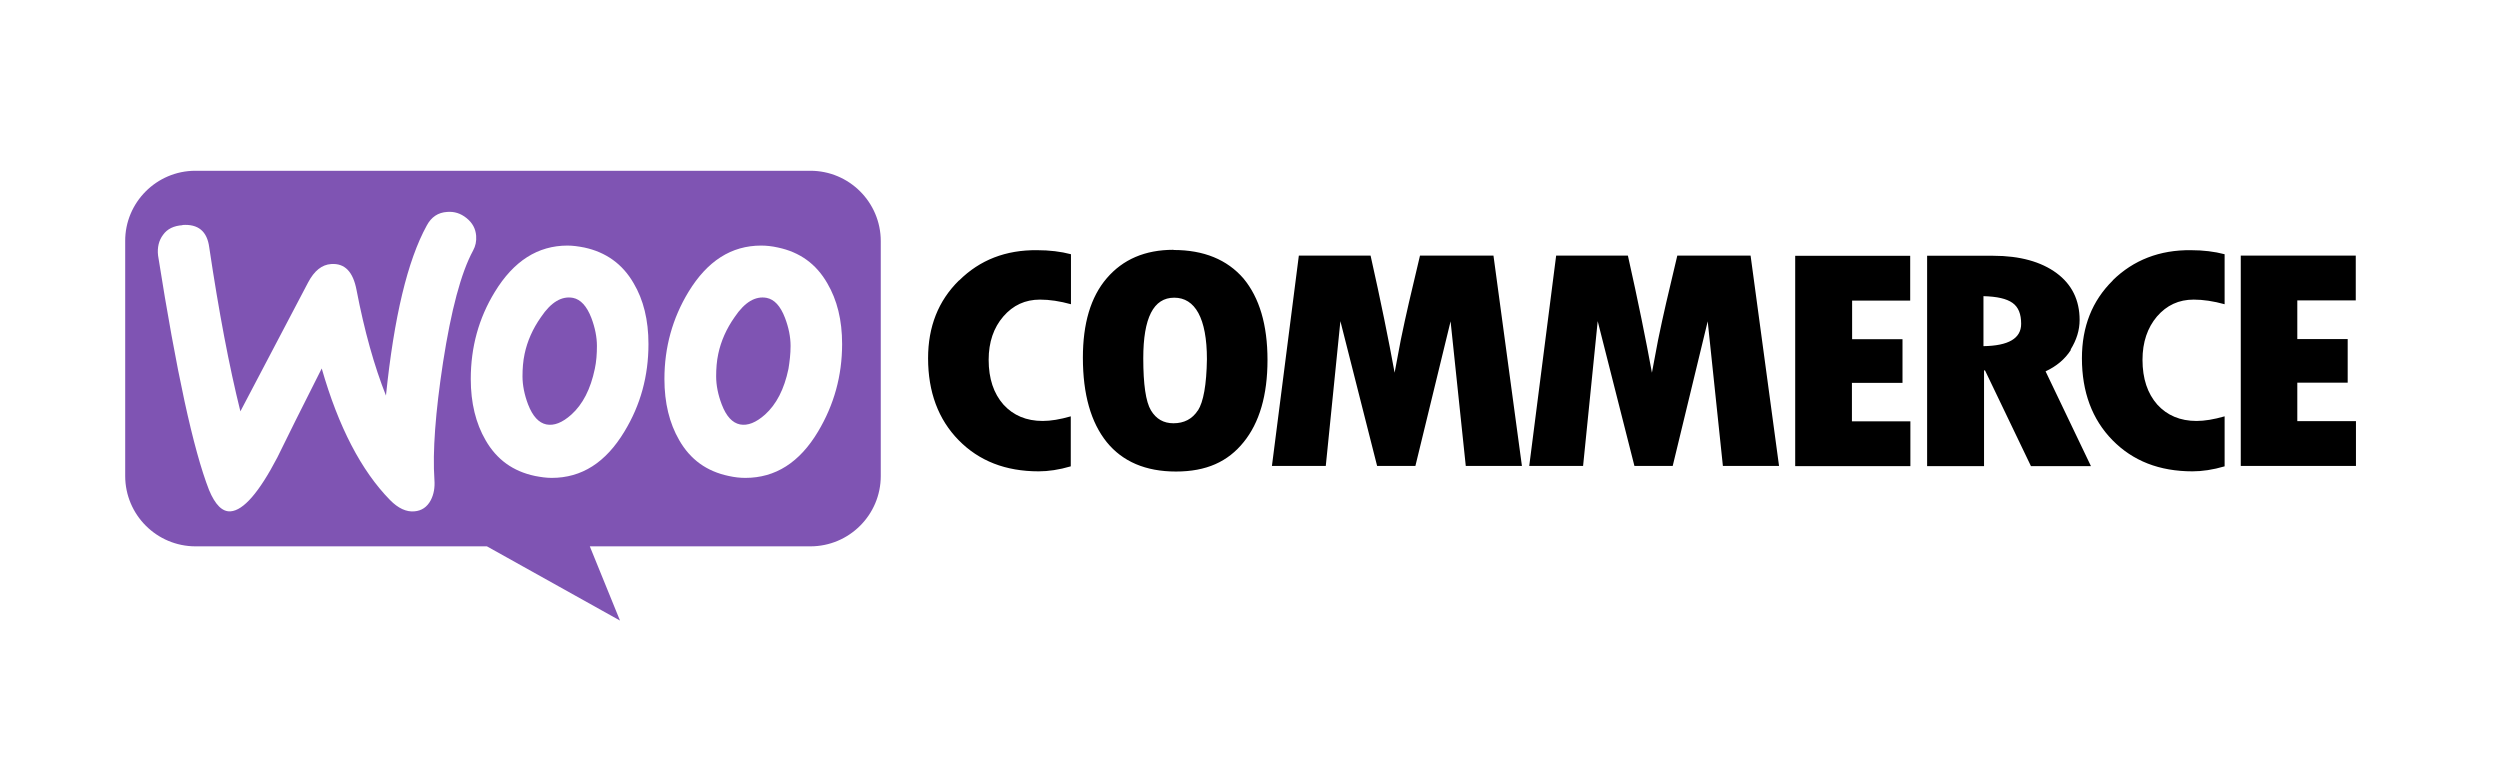 <?xml version="1.0" encoding="UTF-8"?>
<svg id="Capa_2" data-name="Capa 2" xmlns="http://www.w3.org/2000/svg" viewBox="0 0 130 40">
  <defs>
    <style>
      .cls-1 {
        fill: #7f54b3;
      }

      .cls-1, .cls-2 {
        fill-rule: evenodd;
      }

      .cls-3 {
        fill: none;
      }
    </style>
  </defs>
  <g id="Capa_1-2" data-name="Capa 1">
    <rect class="cls-3" width="130" height="40"/>
    <g>
      <path class="cls-1" d="m42.15,8.88H10.16c-2.02,0-3.66,1.65-3.65,3.66v12.21c0,2.02,1.64,3.66,3.66,3.66h15.15l6.92,3.86-1.57-3.86h11.47c2.02,0,3.66-1.64,3.66-3.66v-12.21c0-2.02-1.64-3.66-3.66-3.66Zm-32.66,2.83c-.45.03-.79.19-1.01.5-.22.29-.31.66-.26,1.08.95,6.02,1.83,10.09,2.65,12.19.32.77.69,1.14,1.12,1.11.67-.05,1.48-.98,2.43-2.8.5-1.03,1.27-2.57,2.31-4.63.87,3.04,2.06,5.32,3.55,6.84.42.43.85.63,1.27.59.37-.03.66-.22.85-.58.16-.31.22-.66.19-1.06-.1-1.46.05-3.5.45-6.12.42-2.7.93-4.64,1.56-5.8.13-.24.18-.48.16-.77-.03-.37-.19-.67-.5-.92s-.64-.35-1.01-.32c-.47.03-.82.26-1.06.71-1,1.82-1.7,4.76-2.12,8.84-.61-1.54-1.12-3.36-1.53-5.49-.18-.95-.61-1.4-1.32-1.35-.48.03-.88.35-1.2.96l-3.52,6.7c-.58-2.33-1.12-5.17-1.62-8.53-.11-.84-.58-1.22-1.4-1.16Zm30.96,1.16c1.14.24,1.99.85,2.57,1.86.51.87.77,1.91.77,3.16,0,1.65-.42,3.16-1.25,4.55-.96,1.61-2.22,2.41-3.78,2.41-.27,0-.56-.03-.87-.1-1.14-.24-1.99-.85-2.57-1.86-.51-.88-.77-1.94-.77-3.18,0-1.65.42-3.16,1.25-4.53.98-1.61,2.23-2.41,3.78-2.41.27,0,.56.03.87.1Zm-.67,8.69c.59-.53,1-1.32,1.22-2.38.06-.37.11-.77.11-1.19,0-.47-.1-.96-.29-1.46-.24-.63-.56-.96-.95-1.04-.58-.11-1.14.21-1.67,1-.43.61-.71,1.25-.85,1.91-.08.37-.11.77-.11,1.17,0,.47.1.96.29,1.46.24.63.56.96.95,1.04.4.08.84-.1,1.3-.51Zm-6.83-6.83c-.58-1.01-1.45-1.62-2.57-1.86-.31-.06-.59-.1-.87-.1-1.54,0-2.8.8-3.78,2.41-.84,1.37-1.25,2.88-1.25,4.53,0,1.24.26,2.3.77,3.18.58,1.01,1.43,1.62,2.57,1.86.31.06.59.1.87.1,1.56,0,2.81-.8,3.78-2.41.84-1.38,1.25-2.89,1.25-4.55,0-1.25-.26-2.3-.77-3.16Zm-2.02,4.45c-.22,1.06-.63,1.85-1.22,2.38-.47.42-.9.59-1.3.51-.39-.08-.71-.42-.95-1.04-.19-.5-.29-1-.29-1.46,0-.4.03-.8.11-1.17.14-.66.42-1.3.85-1.91.53-.79,1.09-1.11,1.67-1,.39.08.71.42.95,1.04.19.5.29,1,.29,1.46,0,.42-.03.82-.11,1.19Z"/>
      <path class="cls-2" d="m49.87,14.58c-1.08,1.06-1.61,2.41-1.61,4.05,0,1.75.53,3.18,1.59,4.26,1.06,1.08,2.44,1.62,4.16,1.62.5,0,1.06-.08,1.67-.26v-2.6c-.56.16-1.04.24-1.46.24-.85,0-1.53-.29-2.04-.85-.51-.58-.77-1.35-.77-2.33,0-.92.26-1.67.76-2.25.51-.59,1.14-.88,1.91-.88.5,0,1.03.08,1.61.24v-2.6c-.53-.14-1.12-.21-1.75-.21-1.64-.02-2.99.51-4.06,1.57Zm11.15-1.59c-1.48,0-2.63.5-3.47,1.48-.84.98-1.24,2.36-1.24,4.13,0,1.91.42,3.37,1.24,4.39.82,1.01,2.02,1.53,3.6,1.53s2.7-.51,3.52-1.53c.82-1.01,1.24-2.44,1.24-4.27s-.42-3.24-1.25-4.24c-.85-.98-2.06-1.48-3.63-1.48Zm1.27,8.35c-.29.45-.72.67-1.27.67-.51,0-.9-.22-1.17-.67-.27-.45-.4-1.35-.4-2.71,0-2.1.53-3.15,1.61-3.15s1.7,1.06,1.7,3.2c-.02,1.32-.18,2.22-.47,2.67Zm11.55-8.05l-.58,2.46c-.14.63-.29,1.27-.42,1.93l-.32,1.7c-.31-1.7-.72-3.73-1.25-6.09h-3.73l-1.4,10.94h2.8l.76-7.53,1.91,7.53h1.99l1.83-7.52.79,7.52h2.92l-1.48-10.94h-3.82Zm13.38,0l-.58,2.46c-.14.63-.29,1.27-.42,1.93l-.32,1.7c-.31-1.7-.72-3.73-1.25-6.09h-3.73l-1.4,10.94h2.8l.76-7.53,1.91,7.53h1.99l1.82-7.52.79,7.52h2.92l-1.48-10.94h-3.81Zm9.09,6.62h2.62v-2.27h-2.62v-2.01h3.02v-2.33h-5.98v10.94h5.99v-2.33h-3.04v-2.01Zm11.36-1.73c.31-.5.47-1.01.47-1.54,0-1.03-.4-1.85-1.2-2.44-.8-.59-1.91-.9-3.29-.9h-3.44v10.94h2.96v-4.98h.05l2.39,4.98h3.12l-2.36-4.93c.56-.26,1.01-.63,1.32-1.12Zm-4.53-.18v-2.6c.71.02,1.2.13,1.51.35.31.22.45.58.45,1.09,0,.76-.66,1.14-1.96,1.16Zm6.73-3.42c-1.08,1.06-1.61,2.41-1.61,4.05,0,1.75.53,3.18,1.59,4.26,1.06,1.08,2.44,1.62,4.16,1.62.5,0,1.06-.08,1.67-.26v-2.6c-.56.16-1.04.24-1.46.24-.85,0-1.53-.29-2.04-.85-.51-.58-.77-1.35-.77-2.33,0-.92.26-1.67.75-2.25.51-.59,1.14-.88,1.91-.88.5,0,1.03.08,1.61.24v-2.6c-.53-.14-1.12-.21-1.75-.21-1.62-.02-2.99.51-4.07,1.57Zm9.59,7.31v-1.99h2.62v-2.27h-2.62v-2.01h3.04v-2.33h-5.98v10.94h5.99v-2.33h-3.05v-.02Z"/>
    </g>
  </g>
</svg>